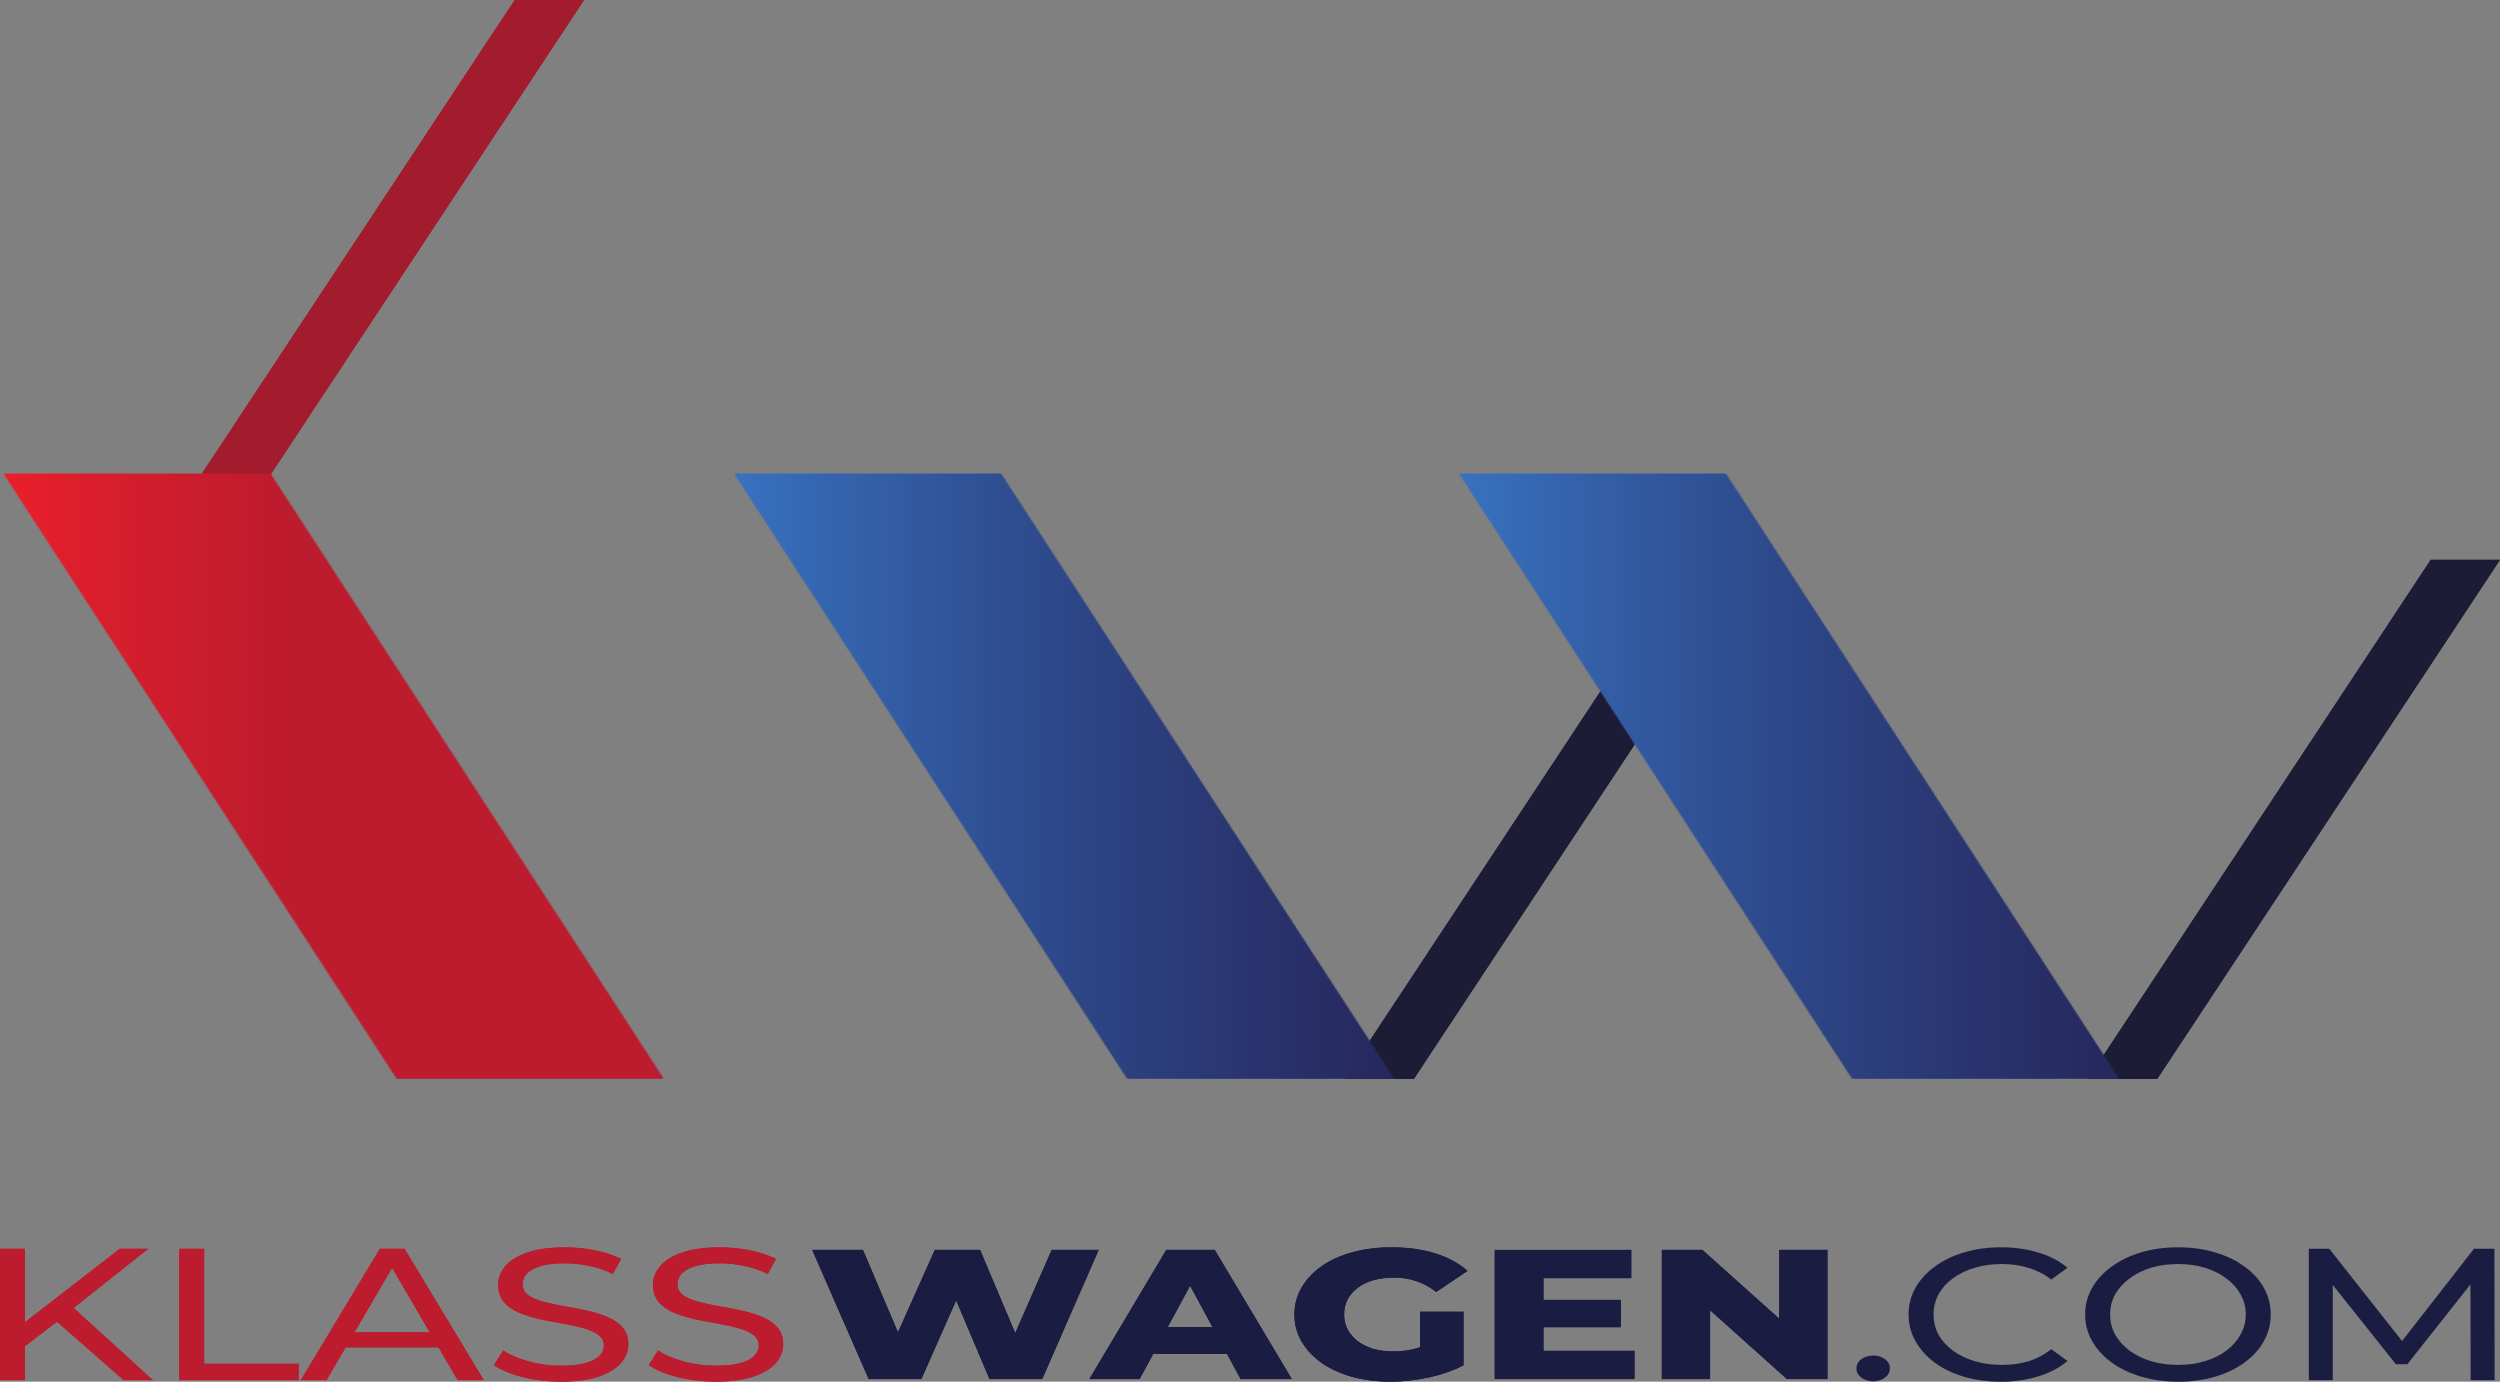 <svg xmlns="http://www.w3.org/2000/svg" viewBox="0 0 1661 917.96"><rect x="0" y="0" width="1661" height="917.96" fill="#808080" stroke="none"/><defs><style>.cls-1{mask:url(#mask-5);}.cls-2{fill:url(#linear-gradient-2);}.cls-3{mask:url(#mask-1);}.cls-4{fill:#a21c2e;}.cls-5{mask:url(#mask-10);}.cls-6{mask:url(#mask-6);}.cls-7{mask:url(#mask-7);}.cls-8{fill:#fff;}.cls-9{mask:url(#mask);}.cls-10{fill:url(#linear-gradient-4);}.cls-11{mask:url(#mask-8);}.cls-12{fill:#bd1c2e;}.cls-13{mask:url(#mask-2);}.cls-14{mask:url(#mask-9);}.cls-15{fill:url(#linear-gradient-3);}.cls-16{fill:url(#linear-gradient-5);}.cls-17{fill:url(#linear-gradient-6);}.cls-18{fill:rgba(255,255,255,.5);}.cls-19{mask:url(#mask-11);}.cls-20{mask:url(#mask-4);}.cls-21{fill:#1b1c41;}.cls-22{fill:url(#linear-gradient);}.cls-23{fill:#1c1c37;}.cls-24{mask:url(#mask-3);}</style><mask id="mask" x="475.97" y="314.42" width="458.98" height="407.98" maskUnits="userSpaceOnUse"><g id="mask0_785_991"><path class="cls-8" d="M475.97,314.42h458.98v407.98h-458.98v-407.98Z"/></g></mask><mask id="mask-1" x="487.86" y="314.48" width="438.26" height="402.34" maskUnits="userSpaceOnUse"><g id="mask1_785_991"><path class="cls-8" d="M487.86,314.48l261.36,402.34h176.9l-261.36-402.34h-176.9Z"/></g></mask><linearGradient id="linear-gradient" x1="487.86" y1="541.52" x2="926.12" y2="541.52" gradientTransform="translate(0 1057.17) scale(1 -1)" gradientUnits="userSpaceOnUse"><stop offset="0" stop-color="#3872c0"/><stop offset="0" stop-color="#3872c0"/><stop offset="0" stop-color="#3871bf"/><stop offset=".01" stop-color="#3871bf"/><stop offset=".02" stop-color="#3870be"/><stop offset=".02" stop-color="#3770be"/><stop offset=".02" stop-color="#3770bd"/><stop offset=".03" stop-color="#376fbd"/><stop offset=".03" stop-color="#376fbc"/><stop offset=".04" stop-color="#376fbc"/><stop offset=".04" stop-color="#376ebb"/><stop offset=".04" stop-color="#376ebb"/><stop offset=".05" stop-color="#376dba"/><stop offset=".05" stop-color="#376dba"/><stop offset=".05" stop-color="#376db9"/><stop offset=".06" stop-color="#376cb9"/><stop offset=".06" stop-color="#366cb8"/><stop offset=".07" stop-color="#366cb8"/><stop offset=".07" stop-color="#366bb7"/><stop offset=".07" stop-color="#366bb7"/><stop offset=".08" stop-color="#366bb6"/><stop offset=".08" stop-color="#366ab6"/><stop offset=".09" stop-color="#366ab5"/><stop offset=".09" stop-color="#3669b5"/><stop offset=".09" stop-color="#3669b5"/><stop offset=".1" stop-color="#3669b4"/><stop offset=".1" stop-color="#3568b4"/><stop offset=".11" stop-color="#3568b3"/><stop offset=".11" stop-color="#3568b3"/><stop offset=".11" stop-color="#3567b2"/><stop offset=".12" stop-color="#3567b2"/><stop offset=".12" stop-color="#3567b1"/><stop offset=".12" stop-color="#3566b1"/><stop offset=".13" stop-color="#3566b0"/><stop offset=".13" stop-color="#3565b0"/><stop offset=".14" stop-color="#3565af"/><stop offset=".14" stop-color="#3565af"/><stop offset=".14" stop-color="#3564af"/><stop offset=".15" stop-color="#3464ae"/><stop offset=".15" stop-color="#3464ae"/><stop offset=".16" stop-color="#3463ad"/><stop offset=".16" stop-color="#3463ad"/><stop offset=".16" stop-color="#3463ac"/><stop offset=".17" stop-color="#3462ac"/><stop offset=".17" stop-color="#3462ab"/><stop offset=".18" stop-color="#3462ab"/><stop offset=".18" stop-color="#3461aa"/><stop offset=".18" stop-color="#3461aa"/><stop offset=".19" stop-color="#3461aa"/><stop offset=".19" stop-color="#3360a9"/><stop offset=".2" stop-color="#3360a9"/><stop offset=".2" stop-color="#3360a8"/><stop offset=".2" stop-color="#335fa8"/><stop offset=".21" stop-color="#335fa7"/><stop offset=".21" stop-color="#335fa7"/><stop offset=".21" stop-color="#335ea6"/><stop offset=".22" stop-color="#335ea6"/><stop offset=".22" stop-color="#335ea6"/><stop offset=".23" stop-color="#335da5"/><stop offset=".23" stop-color="#335da5"/><stop offset=".23" stop-color="#335da4"/><stop offset=".24" stop-color="#325ca4"/><stop offset=".24" stop-color="#325ca3"/><stop offset=".25" stop-color="#325ca3"/><stop offset=".25" stop-color="#325ba3"/><stop offset=".25" stop-color="#325ba2"/><stop offset=".26" stop-color="#325ba2"/><stop offset=".26" stop-color="#325aa1"/><stop offset=".27" stop-color="#325aa1"/><stop offset=".27" stop-color="#325aa0"/><stop offset=".27" stop-color="#3259a0"/><stop offset=".28" stop-color="#3259a0"/><stop offset=".28" stop-color="#32599f"/><stop offset=".29" stop-color="#31589f"/><stop offset=".29" stop-color="#31589e"/><stop offset=".29" stop-color="#31589e"/><stop offset=".3" stop-color="#31579d"/><stop offset=".3" stop-color="#31579d"/><stop offset=".3" stop-color="#31579d"/><stop offset=".31" stop-color="#31569c"/><stop offset=".31" stop-color="#31569c"/><stop offset=".32" stop-color="#31569b"/><stop offset=".32" stop-color="#31559b"/><stop offset=".32" stop-color="#31559a"/><stop offset=".33" stop-color="#31559a"/><stop offset=".33" stop-color="#31549a"/><stop offset=".34" stop-color="#305499"/><stop offset=".34" stop-color="#305499"/><stop offset=".34" stop-color="#305398"/><stop offset=".35" stop-color="#305398"/><stop offset=".35" stop-color="#305398"/><stop offset=".36" stop-color="#305297"/><stop offset=".36" stop-color="#305297"/><stop offset=".36" stop-color="#305296"/><stop offset=".37" stop-color="#305296"/><stop offset=".37" stop-color="#305195"/><stop offset=".38" stop-color="#305195"/><stop offset=".38" stop-color="#305195"/><stop offset=".38" stop-color="#305094"/><stop offset=".39" stop-color="#2f5094"/><stop offset=".39" stop-color="#2f5093"/><stop offset=".39" stop-color="#2f4f93"/><stop offset=".4" stop-color="#2f4f93"/><stop offset=".4" stop-color="#2f4f92"/><stop offset=".41" stop-color="#2f4e92"/><stop offset=".41" stop-color="#2f4e91"/><stop offset=".41" stop-color="#2f4e91"/><stop offset=".42" stop-color="#2f4e91"/><stop offset=".42" stop-color="#2f4d90"/><stop offset=".43" stop-color="#2f4d90"/><stop offset=".43" stop-color="#2f4d8f"/><stop offset=".43" stop-color="#2f4c8f"/><stop offset=".44" stop-color="#2e4c8f"/><stop offset=".44" stop-color="#2e4c8e"/><stop offset=".45" stop-color="#2e4b8e"/><stop offset=".45" stop-color="#2e4b8d"/><stop offset=".45" stop-color="#2e4b8d"/><stop offset=".46" stop-color="#2e4b8d"/><stop offset=".46" stop-color="#2e4a8c"/><stop offset=".46" stop-color="#2e4a8c"/><stop offset=".47" stop-color="#2e4a8c"/><stop offset=".47" stop-color="#2e498b"/><stop offset=".48" stop-color="#2e498b"/><stop offset=".48" stop-color="#2e498a"/><stop offset=".48" stop-color="#2e488a"/><stop offset=".49" stop-color="#2e488a"/><stop offset=".49" stop-color="#2e4889"/><stop offset=".5" stop-color="#2d4889"/><stop offset=".5" stop-color="#2d4788"/><stop offset=".5" stop-color="#2d4788"/><stop offset=".51" stop-color="#2d4788"/><stop offset=".51" stop-color="#2d4687"/><stop offset=".52" stop-color="#2d4687"/><stop offset=".52" stop-color="#2d4687"/><stop offset=".52" stop-color="#2d4686"/><stop offset=".53" stop-color="#2d4586"/><stop offset=".53" stop-color="#2d4585"/><stop offset=".54" stop-color="#2d4585"/><stop offset=".54" stop-color="#2d4485"/><stop offset=".54" stop-color="#2d4484"/><stop offset=".55" stop-color="#2d4484"/><stop offset=".55" stop-color="#2c4484"/><stop offset=".55" stop-color="#2c4383"/><stop offset=".56" stop-color="#2c4383"/><stop offset=".56" stop-color="#2c4382"/><stop offset=".57" stop-color="#2c4382"/><stop offset=".57" stop-color="#2c4282"/><stop offset=".57" stop-color="#2c4281"/><stop offset=".58" stop-color="#2c4281"/><stop offset=".58" stop-color="#2c4181"/><stop offset=".59" stop-color="#2c4180"/><stop offset=".59" stop-color="#2c4180"/><stop offset=".59" stop-color="#2c417f"/><stop offset=".6" stop-color="#2c407f"/><stop offset=".6" stop-color="#2c407f"/><stop offset=".61" stop-color="#2c407e"/><stop offset=".61" stop-color="#2b3f7e"/><stop offset=".61" stop-color="#2b3f7e"/><stop offset=".62" stop-color="#2b3f7d"/><stop offset=".62" stop-color="#2b3f7d"/><stop offset=".62" stop-color="#2b3e7d"/><stop offset=".63" stop-color="#2b3e7c"/><stop offset=".63" stop-color="#2b3e7c"/><stop offset=".64" stop-color="#2b3e7b"/><stop offset=".64" stop-color="#2b3d7b"/><stop offset=".64" stop-color="#2b3d7b"/><stop offset=".65" stop-color="#2b3d7a"/><stop offset=".65" stop-color="#2b3d7a"/><stop offset=".66" stop-color="#2b3c7a"/><stop offset=".66" stop-color="#2b3c79"/><stop offset=".66" stop-color="#2b3c79"/><stop offset=".67" stop-color="#2b3c79"/><stop offset=".67" stop-color="#2a3b78"/><stop offset=".68" stop-color="#2a3b78"/><stop offset=".68" stop-color="#2a3b78"/><stop offset=".68" stop-color="#2a3a77"/><stop offset=".69" stop-color="#2a3a77"/><stop offset=".69" stop-color="#2a3a77"/><stop offset=".7" stop-color="#2a3a76"/><stop offset=".7" stop-color="#2a3976"/><stop offset=".7" stop-color="#2a3976"/><stop offset=".71" stop-color="#2a3975"/><stop offset=".71" stop-color="#2a3975"/><stop offset=".71" stop-color="#2a3874"/><stop offset=".72" stop-color="#2a3874"/><stop offset=".72" stop-color="#2a3874"/><stop offset=".73" stop-color="#2a3873"/><stop offset=".73" stop-color="#2a3773"/><stop offset=".73" stop-color="#2a3773"/><stop offset=".74" stop-color="#293772"/><stop offset=".74" stop-color="#293772"/><stop offset=".75" stop-color="#293672"/><stop offset=".75" stop-color="#293671"/><stop offset=".75" stop-color="#293671"/><stop offset=".76" stop-color="#293671"/><stop offset=".76" stop-color="#293570"/><stop offset=".77" stop-color="#293570"/><stop offset=".77" stop-color="#293570"/><stop offset=".77" stop-color="#29356f"/><stop offset=".78" stop-color="#29346f"/><stop offset=".78" stop-color="#29346f"/><stop offset=".79" stop-color="#29346e"/><stop offset=".79" stop-color="#29346e"/><stop offset=".79" stop-color="#29336e"/><stop offset=".8" stop-color="#29336d"/><stop offset=".8" stop-color="#29336d"/><stop offset=".8" stop-color="#28336d"/><stop offset=".81" stop-color="#28336c"/><stop offset=".81" stop-color="#28326c"/><stop offset=".82" stop-color="#28326c"/><stop offset=".82" stop-color="#28326b"/><stop offset=".82" stop-color="#28326b"/><stop offset=".83" stop-color="#28316b"/><stop offset=".83" stop-color="#28316a"/><stop offset=".84" stop-color="#28316a"/><stop offset=".84" stop-color="#28316a"/><stop offset=".84" stop-color="#28306a"/><stop offset=".85" stop-color="#283069"/><stop offset=".85" stop-color="#283069"/><stop offset=".86" stop-color="#283069"/><stop offset=".86" stop-color="#282f68"/><stop offset=".86" stop-color="#282f68"/><stop offset=".87" stop-color="#282f68"/><stop offset=".87" stop-color="#282f67"/><stop offset=".88" stop-color="#272f67"/><stop offset=".88" stop-color="#272e67"/><stop offset=".88" stop-color="#272e66"/><stop offset=".89" stop-color="#272e66"/><stop offset=".89" stop-color="#272e66"/><stop offset=".89" stop-color="#272d65"/><stop offset=".9" stop-color="#272d65"/><stop offset=".9" stop-color="#272d65"/><stop offset=".91" stop-color="#272d64"/><stop offset=".91" stop-color="#272c64"/><stop offset=".91" stop-color="#272c64"/><stop offset=".92" stop-color="#272c64"/><stop offset=".92" stop-color="#272c63"/><stop offset=".93" stop-color="#272c63"/><stop offset=".93" stop-color="#272b63"/><stop offset=".93" stop-color="#272b62"/><stop offset=".94" stop-color="#272b62"/><stop offset=".94" stop-color="#272b62"/><stop offset=".95" stop-color="#272b61"/><stop offset=".95" stop-color="#262a61"/><stop offset=".95" stop-color="#262a61"/><stop offset=".96" stop-color="#262a60"/><stop offset=".96" stop-color="#262a60"/><stop offset=".96" stop-color="#262960"/><stop offset=".97" stop-color="#262960"/><stop offset=".97" stop-color="#26295f"/><stop offset=".98" stop-color="#26295f"/><stop offset=".98" stop-color="#26295f"/><stop offset=".98" stop-color="#26285e"/><stop offset=".99" stop-color="#26285e"/><stop offset=".99" stop-color="#26285e"/><stop offset="1" stop-color="#26285d"/><stop offset="1" stop-color="#26275d"/></linearGradient><mask id="mask-2" x="475.97" y="314.42" width="458.98" height="407.98" maskUnits="userSpaceOnUse"><g id="mask2_785_991"><path class="cls-8" d="M475.97,314.42h458.98v407.98h-458.98v-407.98Z"/></g></mask><mask id="mask-3" x="487.86" y="314.48" width="438.26" height="402.34" maskUnits="userSpaceOnUse"><g id="mask3_785_991"><path class="cls-8" d="M487.86,314.48l261.36,402.34h176.9l-261.36-402.34h-176.9Z"/></g></mask><linearGradient id="linear-gradient-2" x1="487.86" y1="541.52" x2="926.12" y2="541.52" gradientTransform="translate(0 1057.17) scale(1 -1)" gradientUnits="userSpaceOnUse"><stop offset="0" stop-color="#3872c0"/><stop offset="0" stop-color="#3872c0"/><stop offset="0" stop-color="#3871bf"/><stop offset=".01" stop-color="#3871bf"/><stop offset=".02" stop-color="#3870be"/><stop offset=".02" stop-color="#3770be"/><stop offset=".02" stop-color="#3770bd"/><stop offset=".03" stop-color="#376fbd"/><stop offset=".03" stop-color="#376fbc"/><stop offset=".04" stop-color="#376fbc"/><stop offset=".04" stop-color="#376ebb"/><stop offset=".04" stop-color="#376ebb"/><stop offset=".05" stop-color="#376dba"/><stop offset=".05" stop-color="#376dba"/><stop offset=".05" stop-color="#376db9"/><stop offset=".06" stop-color="#376cb9"/><stop offset=".06" stop-color="#366cb8"/><stop offset=".07" stop-color="#366cb8"/><stop offset=".07" stop-color="#366bb7"/><stop offset=".07" stop-color="#366bb7"/><stop offset=".08" stop-color="#366bb6"/><stop offset=".08" stop-color="#366ab6"/><stop offset=".09" stop-color="#366ab5"/><stop offset=".09" stop-color="#3669b5"/><stop offset=".09" stop-color="#3669b5"/><stop offset=".1" stop-color="#3669b4"/><stop offset=".1" stop-color="#3568b4"/><stop offset=".11" stop-color="#3568b3"/><stop offset=".11" stop-color="#3568b3"/><stop offset=".11" stop-color="#3567b2"/><stop offset=".12" stop-color="#3567b2"/><stop offset=".12" stop-color="#3567b1"/><stop offset=".12" stop-color="#3566b1"/><stop offset=".13" stop-color="#3566b0"/><stop offset=".13" stop-color="#3565b0"/><stop offset=".14" stop-color="#3565af"/><stop offset=".14" stop-color="#3565af"/><stop offset=".14" stop-color="#3564af"/><stop offset=".15" stop-color="#3464ae"/><stop offset=".15" stop-color="#3464ae"/><stop offset=".16" stop-color="#3463ad"/><stop offset=".16" stop-color="#3463ad"/><stop offset=".16" stop-color="#3463ac"/><stop offset=".17" stop-color="#3462ac"/><stop offset=".17" stop-color="#3462ab"/><stop offset=".18" stop-color="#3462ab"/><stop offset=".18" stop-color="#3461aa"/><stop offset=".18" stop-color="#3461aa"/><stop offset=".19" stop-color="#3461aa"/><stop offset=".19" stop-color="#3360a9"/><stop offset=".2" stop-color="#3360a9"/><stop offset=".2" stop-color="#3360a8"/><stop offset=".2" stop-color="#335fa8"/><stop offset=".21" stop-color="#335fa7"/><stop offset=".21" stop-color="#335fa7"/><stop offset=".21" stop-color="#335ea6"/><stop offset=".22" stop-color="#335ea6"/><stop offset=".22" stop-color="#335ea6"/><stop offset=".23" stop-color="#335da5"/><stop offset=".23" stop-color="#335da5"/><stop offset=".23" stop-color="#335da4"/><stop offset=".24" stop-color="#325ca4"/><stop offset=".24" stop-color="#325ca3"/><stop offset=".25" stop-color="#325ca3"/><stop offset=".25" stop-color="#325ba3"/><stop offset=".25" stop-color="#325ba2"/><stop offset=".26" stop-color="#325ba2"/><stop offset=".26" stop-color="#325aa1"/><stop offset=".27" stop-color="#325aa1"/><stop offset=".27" stop-color="#325aa0"/><stop offset=".27" stop-color="#3259a0"/><stop offset=".28" stop-color="#3259a0"/><stop offset=".28" stop-color="#32599f"/><stop offset=".29" stop-color="#31589f"/><stop offset=".29" stop-color="#31589e"/><stop offset=".29" stop-color="#31589e"/><stop offset=".3" stop-color="#31579d"/><stop offset=".3" stop-color="#31579d"/><stop offset=".3" stop-color="#31579d"/><stop offset=".31" stop-color="#31569c"/><stop offset=".31" stop-color="#31569c"/><stop offset=".32" stop-color="#31569b"/><stop offset=".32" stop-color="#31559b"/><stop offset=".32" stop-color="#31559a"/><stop offset=".33" stop-color="#31559a"/><stop offset=".33" stop-color="#31549a"/><stop offset=".34" stop-color="#305499"/><stop offset=".34" stop-color="#305499"/><stop offset=".34" stop-color="#305398"/><stop offset=".35" stop-color="#305398"/><stop offset=".35" stop-color="#305398"/><stop offset=".36" stop-color="#305297"/><stop offset=".36" stop-color="#305297"/><stop offset=".36" stop-color="#305296"/><stop offset=".37" stop-color="#305296"/><stop offset=".37" stop-color="#305195"/><stop offset=".38" stop-color="#305195"/><stop offset=".38" stop-color="#305195"/><stop offset=".38" stop-color="#305094"/><stop offset=".39" stop-color="#2f5094"/><stop offset=".39" stop-color="#2f5093"/><stop offset=".39" stop-color="#2f4f93"/><stop offset=".4" stop-color="#2f4f93"/><stop offset=".4" stop-color="#2f4f92"/><stop offset=".41" stop-color="#2f4e92"/><stop offset=".41" stop-color="#2f4e91"/><stop offset=".41" stop-color="#2f4e91"/><stop offset=".42" stop-color="#2f4e91"/><stop offset=".42" stop-color="#2f4d90"/><stop offset=".43" stop-color="#2f4d90"/><stop offset=".43" stop-color="#2f4d8f"/><stop offset=".43" stop-color="#2f4c8f"/><stop offset=".44" stop-color="#2e4c8f"/><stop offset=".44" stop-color="#2e4c8e"/><stop offset=".45" stop-color="#2e4b8e"/><stop offset=".45" stop-color="#2e4b8d"/><stop offset=".45" stop-color="#2e4b8d"/><stop offset=".46" stop-color="#2e4b8d"/><stop offset=".46" stop-color="#2e4a8c"/><stop offset=".46" stop-color="#2e4a8c"/><stop offset=".47" stop-color="#2e4a8c"/><stop offset=".47" stop-color="#2e498b"/><stop offset=".48" stop-color="#2e498b"/><stop offset=".48" stop-color="#2e498a"/><stop offset=".48" stop-color="#2e488a"/><stop offset=".49" stop-color="#2e488a"/><stop offset=".49" stop-color="#2e4889"/><stop offset=".5" stop-color="#2d4889"/><stop offset=".5" stop-color="#2d4788"/><stop offset=".5" stop-color="#2d4788"/><stop offset=".51" stop-color="#2d4788"/><stop offset=".51" stop-color="#2d4687"/><stop offset=".52" stop-color="#2d4687"/><stop offset=".52" stop-color="#2d4687"/><stop offset=".52" stop-color="#2d4686"/><stop offset=".53" stop-color="#2d4586"/><stop offset=".53" stop-color="#2d4585"/><stop offset=".54" stop-color="#2d4585"/><stop offset=".54" stop-color="#2d4485"/><stop offset=".54" stop-color="#2d4484"/><stop offset=".55" stop-color="#2d4484"/><stop offset=".55" stop-color="#2c4484"/><stop offset=".55" stop-color="#2c4383"/><stop offset=".56" stop-color="#2c4383"/><stop offset=".56" stop-color="#2c4382"/><stop offset=".57" stop-color="#2c4382"/><stop offset=".57" stop-color="#2c4282"/><stop offset=".57" stop-color="#2c4281"/><stop offset=".58" stop-color="#2c4281"/><stop offset=".58" stop-color="#2c4181"/><stop offset=".59" stop-color="#2c4180"/><stop offset=".59" stop-color="#2c4180"/><stop offset=".59" stop-color="#2c417f"/><stop offset=".6" stop-color="#2c407f"/><stop offset=".6" stop-color="#2c407f"/><stop offset=".61" stop-color="#2c407e"/><stop offset=".61" stop-color="#2b3f7e"/><stop offset=".61" stop-color="#2b3f7e"/><stop offset=".62" stop-color="#2b3f7d"/><stop offset=".62" stop-color="#2b3f7d"/><stop offset=".62" stop-color="#2b3e7d"/><stop offset=".63" stop-color="#2b3e7c"/><stop offset=".63" stop-color="#2b3e7c"/><stop offset=".64" stop-color="#2b3e7b"/><stop offset=".64" stop-color="#2b3d7b"/><stop offset=".64" stop-color="#2b3d7b"/><stop offset=".65" stop-color="#2b3d7a"/><stop offset=".65" stop-color="#2b3d7a"/><stop offset=".66" stop-color="#2b3c7a"/><stop offset=".66" stop-color="#2b3c79"/><stop offset=".66" stop-color="#2b3c79"/><stop offset=".67" stop-color="#2b3c79"/><stop offset=".67" stop-color="#2a3b78"/><stop offset=".68" stop-color="#2a3b78"/><stop offset=".68" stop-color="#2a3b78"/><stop offset=".68" stop-color="#2a3a77"/><stop offset=".69" stop-color="#2a3a77"/><stop offset=".69" stop-color="#2a3a77"/><stop offset=".7" stop-color="#2a3a76"/><stop offset=".7" stop-color="#2a3976"/><stop offset=".7" stop-color="#2a3976"/><stop offset=".71" stop-color="#2a3975"/><stop offset=".71" stop-color="#2a3975"/><stop offset=".71" stop-color="#2a3874"/><stop offset=".72" stop-color="#2a3874"/><stop offset=".72" stop-color="#2a3874"/><stop offset=".73" stop-color="#2a3873"/><stop offset=".73" stop-color="#2a3773"/><stop offset=".73" stop-color="#2a3773"/><stop offset=".74" stop-color="#293772"/><stop offset=".74" stop-color="#293772"/><stop offset=".75" stop-color="#293672"/><stop offset=".75" stop-color="#293671"/><stop offset=".75" stop-color="#293671"/><stop offset=".76" stop-color="#293671"/><stop offset=".76" stop-color="#293570"/><stop offset=".77" stop-color="#293570"/><stop offset=".77" stop-color="#293570"/><stop offset=".77" stop-color="#29356f"/><stop offset=".78" stop-color="#29346f"/><stop offset=".78" stop-color="#29346f"/><stop offset=".79" stop-color="#29346e"/><stop offset=".79" stop-color="#29346e"/><stop offset=".79" stop-color="#29336e"/><stop offset=".8" stop-color="#29336d"/><stop offset=".8" stop-color="#29336d"/><stop offset=".8" stop-color="#28336d"/><stop offset=".81" stop-color="#28336c"/><stop offset=".81" stop-color="#28326c"/><stop offset=".82" stop-color="#28326c"/><stop offset=".82" stop-color="#28326b"/><stop offset=".82" stop-color="#28326b"/><stop offset=".83" stop-color="#28316b"/><stop offset=".83" stop-color="#28316a"/><stop offset=".84" stop-color="#28316a"/><stop offset=".84" stop-color="#28316a"/><stop offset=".84" stop-color="#28306a"/><stop offset=".85" stop-color="#283069"/><stop offset=".85" stop-color="#283069"/><stop offset=".86" stop-color="#283069"/><stop offset=".86" stop-color="#282f68"/><stop offset=".86" stop-color="#282f68"/><stop offset=".87" stop-color="#282f68"/><stop offset=".87" stop-color="#282f67"/><stop offset=".88" stop-color="#272f67"/><stop offset=".88" stop-color="#272e67"/><stop offset=".88" stop-color="#272e66"/><stop offset=".89" stop-color="#272e66"/><stop offset=".89" stop-color="#272e66"/><stop offset=".89" stop-color="#272d65"/><stop offset=".9" stop-color="#272d65"/><stop offset=".9" stop-color="#272d65"/><stop offset=".91" stop-color="#272d64"/><stop offset=".91" stop-color="#272c64"/><stop offset=".91" stop-color="#272c64"/><stop offset=".92" stop-color="#272c64"/><stop offset=".92" stop-color="#272c63"/><stop offset=".93" stop-color="#272c63"/><stop offset=".93" stop-color="#272b63"/><stop offset=".93" stop-color="#272b62"/><stop offset=".94" stop-color="#272b62"/><stop offset=".94" stop-color="#272b62"/><stop offset=".95" stop-color="#272b61"/><stop offset=".95" stop-color="#262a61"/><stop offset=".95" stop-color="#262a61"/><stop offset=".96" stop-color="#262a60"/><stop offset=".96" stop-color="#262a60"/><stop offset=".96" stop-color="#262960"/><stop offset=".97" stop-color="#262960"/><stop offset=".97" stop-color="#26295f"/><stop offset=".98" stop-color="#26295f"/><stop offset=".98" stop-color="#26295f"/><stop offset=".98" stop-color="#26285e"/><stop offset=".99" stop-color="#26285e"/><stop offset=".99" stop-color="#26285e"/><stop offset="1" stop-color="#26285d"/><stop offset="1" stop-color="#26275d"/></linearGradient><mask id="mask-4" x="968.95" y="314.42" width="441.98" height="407.98" maskUnits="userSpaceOnUse"><g id="mask4_785_991"><path class="cls-8" d="M968.95,314.42h441.98v407.98h-441.98v-407.98Z"/></g></mask><mask id="mask-5" x="969.49" y="314.48" width="438.26" height="402.34" maskUnits="userSpaceOnUse"><g id="mask5_785_991"><path class="cls-8" d="M969.49,314.48l261.36,402.34h176.9l-261.43-402.34h-176.83Z"/></g></mask><linearGradient id="linear-gradient-3" x1="969.49" y1="541.52" x2="1407.75" y2="541.52" gradientTransform="translate(0 1057.17) scale(1 -1)" gradientUnits="userSpaceOnUse"><stop offset="0" stop-color="#3872c0"/><stop offset="0" stop-color="#3872c0"/><stop offset="0" stop-color="#3871bf"/><stop offset=".01" stop-color="#3871bf"/><stop offset=".02" stop-color="#3870be"/><stop offset=".02" stop-color="#3770be"/><stop offset=".02" stop-color="#3770bd"/><stop offset=".03" stop-color="#376fbd"/><stop offset=".03" stop-color="#376fbc"/><stop offset=".04" stop-color="#376fbc"/><stop offset=".04" stop-color="#376ebb"/><stop offset=".04" stop-color="#376ebb"/><stop offset=".05" stop-color="#376dba"/><stop offset=".05" stop-color="#376dba"/><stop offset=".05" stop-color="#376db9"/><stop offset=".06" stop-color="#376cb9"/><stop offset=".06" stop-color="#366cb8"/><stop offset=".07" stop-color="#366cb8"/><stop offset=".07" stop-color="#366bb7"/><stop offset=".07" stop-color="#366bb7"/><stop offset=".08" stop-color="#366bb6"/><stop offset=".08" stop-color="#366ab6"/><stop offset=".09" stop-color="#366ab5"/><stop offset=".09" stop-color="#3669b5"/><stop offset=".09" stop-color="#3669b5"/><stop offset=".1" stop-color="#3669b4"/><stop offset=".1" stop-color="#3568b4"/><stop offset=".11" stop-color="#3568b3"/><stop offset=".11" stop-color="#3568b3"/><stop offset=".11" stop-color="#3567b2"/><stop offset=".12" stop-color="#3567b2"/><stop offset=".12" stop-color="#3567b1"/><stop offset=".12" stop-color="#3566b1"/><stop offset=".13" stop-color="#3566b0"/><stop offset=".13" stop-color="#3565b0"/><stop offset=".14" stop-color="#3565af"/><stop offset=".14" stop-color="#3565af"/><stop offset=".14" stop-color="#3564af"/><stop offset=".15" stop-color="#3464ae"/><stop offset=".15" stop-color="#3464ae"/><stop offset=".16" stop-color="#3463ad"/><stop offset=".16" stop-color="#3463ad"/><stop offset=".16" stop-color="#3463ac"/><stop offset=".17" stop-color="#3462ac"/><stop offset=".17" stop-color="#3462ab"/><stop offset=".18" stop-color="#3462ab"/><stop offset=".18" stop-color="#3461aa"/><stop offset=".18" stop-color="#3461aa"/><stop offset=".19" stop-color="#3461aa"/><stop offset=".19" stop-color="#3360a9"/><stop offset=".2" stop-color="#3360a9"/><stop offset=".2" stop-color="#3360a8"/><stop offset=".2" stop-color="#335fa8"/><stop offset=".21" stop-color="#335fa7"/><stop offset=".21" stop-color="#335fa7"/><stop offset=".21" stop-color="#335ea6"/><stop offset=".22" stop-color="#335ea6"/><stop offset=".22" stop-color="#335ea6"/><stop offset=".23" stop-color="#335da5"/><stop offset=".23" stop-color="#335da5"/><stop offset=".23" stop-color="#335da4"/><stop offset=".24" stop-color="#325ca4"/><stop offset=".24" stop-color="#325ca3"/><stop offset=".25" stop-color="#325ca3"/><stop offset=".25" stop-color="#325ba3"/><stop offset=".25" stop-color="#325ba2"/><stop offset=".26" stop-color="#325ba2"/><stop offset=".26" stop-color="#325aa1"/><stop offset=".27" stop-color="#325aa1"/><stop offset=".27" stop-color="#325aa0"/><stop offset=".27" stop-color="#3259a0"/><stop offset=".28" stop-color="#3259a0"/><stop offset=".28" stop-color="#32599f"/><stop offset=".29" stop-color="#31589f"/><stop offset=".29" stop-color="#31589e"/><stop offset=".29" stop-color="#31589e"/><stop offset=".3" stop-color="#31579d"/><stop offset=".3" stop-color="#31579d"/><stop offset=".3" stop-color="#31579d"/><stop offset=".31" stop-color="#31569c"/><stop offset=".31" stop-color="#31569c"/><stop offset=".32" stop-color="#31569b"/><stop offset=".32" stop-color="#31559b"/><stop offset=".32" stop-color="#31559a"/><stop offset=".33" stop-color="#31559a"/><stop offset=".33" stop-color="#31549a"/><stop offset=".34" stop-color="#305499"/><stop offset=".34" stop-color="#305499"/><stop offset=".34" stop-color="#305398"/><stop offset=".35" stop-color="#305398"/><stop offset=".35" stop-color="#305398"/><stop offset=".36" stop-color="#305297"/><stop offset=".36" stop-color="#305297"/><stop offset=".36" stop-color="#305296"/><stop offset=".37" stop-color="#305296"/><stop offset=".37" stop-color="#305195"/><stop offset=".38" stop-color="#305195"/><stop offset=".38" stop-color="#305195"/><stop offset=".38" stop-color="#305094"/><stop offset=".39" stop-color="#2f5094"/><stop offset=".39" stop-color="#2f5093"/><stop offset=".39" stop-color="#2f4f93"/><stop offset=".4" stop-color="#2f4f93"/><stop offset=".4" stop-color="#2f4f92"/><stop offset=".41" stop-color="#2f4e92"/><stop offset=".41" stop-color="#2f4e91"/><stop offset=".41" stop-color="#2f4e91"/><stop offset=".42" stop-color="#2f4e91"/><stop offset=".42" stop-color="#2f4d90"/><stop offset=".43" stop-color="#2f4d90"/><stop offset=".43" stop-color="#2f4d8f"/><stop offset=".43" stop-color="#2f4c8f"/><stop offset=".44" stop-color="#2e4c8f"/><stop offset=".44" stop-color="#2e4c8e"/><stop offset=".45" stop-color="#2e4b8e"/><stop offset=".45" stop-color="#2e4b8d"/><stop offset=".45" stop-color="#2e4b8d"/><stop offset=".46" stop-color="#2e4b8d"/><stop offset=".46" stop-color="#2e4a8c"/><stop offset=".46" stop-color="#2e4a8c"/><stop offset=".47" stop-color="#2e4a8c"/><stop offset=".47" stop-color="#2e498b"/><stop offset=".48" stop-color="#2e498b"/><stop offset=".48" stop-color="#2e498a"/><stop offset=".48" stop-color="#2e488a"/><stop offset=".49" stop-color="#2e488a"/><stop offset=".49" stop-color="#2e4889"/><stop offset=".5" stop-color="#2d4889"/><stop offset=".5" stop-color="#2d4788"/><stop offset=".5" stop-color="#2d4788"/><stop offset=".51" stop-color="#2d4788"/><stop offset=".51" stop-color="#2d4687"/><stop offset=".52" stop-color="#2d4687"/><stop offset=".52" stop-color="#2d4687"/><stop offset=".52" stop-color="#2d4686"/><stop offset=".53" stop-color="#2d4586"/><stop offset=".53" stop-color="#2d4585"/><stop offset=".54" stop-color="#2d4585"/><stop offset=".54" stop-color="#2d4485"/><stop offset=".54" stop-color="#2d4484"/><stop offset=".55" stop-color="#2d4484"/><stop offset=".55" stop-color="#2c4484"/><stop offset=".55" stop-color="#2c4383"/><stop offset=".56" stop-color="#2c4383"/><stop offset=".56" stop-color="#2c4382"/><stop offset=".57" stop-color="#2c4382"/><stop offset=".57" stop-color="#2c4282"/><stop offset=".57" stop-color="#2c4281"/><stop offset=".58" stop-color="#2c4281"/><stop offset=".58" stop-color="#2c4181"/><stop offset=".59" stop-color="#2c4180"/><stop offset=".59" stop-color="#2c4180"/><stop offset=".59" stop-color="#2c417f"/><stop offset=".6" stop-color="#2c407f"/><stop offset=".6" stop-color="#2c407f"/><stop offset=".61" stop-color="#2c407e"/><stop offset=".61" stop-color="#2b407e"/><stop offset=".61" stop-color="#2b3f7e"/><stop offset=".62" stop-color="#2b3f7d"/><stop offset=".62" stop-color="#2b3f7d"/><stop offset=".62" stop-color="#2b3e7d"/><stop offset=".63" stop-color="#2b3e7c"/><stop offset=".63" stop-color="#2b3e7c"/><stop offset=".64" stop-color="#2b3e7b"/><stop offset=".64" stop-color="#2b3d7b"/><stop offset=".64" stop-color="#2b3d7b"/><stop offset=".65" stop-color="#2b3d7a"/><stop offset=".65" stop-color="#2b3d7a"/><stop offset=".66" stop-color="#2b3c7a"/><stop offset=".66" stop-color="#2b3c79"/><stop offset=".66" stop-color="#2b3c79"/><stop offset=".67" stop-color="#2b3c79"/><stop offset=".67" stop-color="#2a3b78"/><stop offset=".68" stop-color="#2a3b78"/><stop offset=".68" stop-color="#2a3b78"/><stop offset=".68" stop-color="#2a3a77"/><stop offset=".69" stop-color="#2a3a77"/><stop offset=".69" stop-color="#2a3a77"/><stop offset=".7" stop-color="#2a3a76"/><stop offset=".7" stop-color="#2a3976"/><stop offset=".7" stop-color="#2a3976"/><stop offset=".71" stop-color="#2a3975"/><stop offset=".71" stop-color="#2a3975"/><stop offset=".71" stop-color="#2a3874"/><stop offset=".72" stop-color="#2a3874"/><stop offset=".72" stop-color="#2a3874"/><stop offset=".73" stop-color="#2a3873"/><stop offset=".73" stop-color="#2a3773"/><stop offset=".73" stop-color="#2a3773"/><stop offset=".74" stop-color="#293772"/><stop offset=".74" stop-color="#293772"/><stop offset=".75" stop-color="#293672"/><stop offset=".75" stop-color="#293671"/><stop offset=".75" stop-color="#293671"/><stop offset=".76" stop-color="#293671"/><stop offset=".76" stop-color="#293570"/><stop offset=".77" stop-color="#293570"/><stop offset=".77" stop-color="#293570"/><stop offset=".77" stop-color="#29356f"/><stop offset=".78" stop-color="#29346f"/><stop offset=".78" stop-color="#29346f"/><stop offset=".79" stop-color="#29346e"/><stop offset=".79" stop-color="#29346e"/><stop offset=".79" stop-color="#29336e"/><stop offset=".8" stop-color="#29336d"/><stop offset=".8" stop-color="#29336d"/><stop offset=".8" stop-color="#28336d"/><stop offset=".81" stop-color="#28336c"/><stop offset=".81" stop-color="#28326c"/><stop offset=".82" stop-color="#28326c"/><stop offset=".82" stop-color="#28326b"/><stop offset=".82" stop-color="#28326b"/><stop offset=".83" stop-color="#28316b"/><stop offset=".83" stop-color="#28316a"/><stop offset=".84" stop-color="#28316a"/><stop offset=".84" stop-color="#28316a"/><stop offset=".84" stop-color="#28306a"/><stop offset=".85" stop-color="#283069"/><stop offset=".85" stop-color="#283069"/><stop offset=".86" stop-color="#283069"/><stop offset=".86" stop-color="#282f68"/><stop offset=".86" stop-color="#282f68"/><stop offset=".87" stop-color="#282f68"/><stop offset=".87" stop-color="#282f67"/><stop offset=".88" stop-color="#272f67"/><stop offset=".88" stop-color="#272e67"/><stop offset=".88" stop-color="#272e66"/><stop offset=".89" stop-color="#272e66"/><stop offset=".89" stop-color="#272e66"/><stop offset=".89" stop-color="#272d65"/><stop offset=".9" stop-color="#272d65"/><stop offset=".9" stop-color="#272d65"/><stop offset=".91" stop-color="#272d64"/><stop offset=".91" stop-color="#272c64"/><stop offset=".91" stop-color="#272c64"/><stop offset=".92" stop-color="#272c64"/><stop offset=".92" stop-color="#272c63"/><stop offset=".93" stop-color="#272c63"/><stop offset=".93" stop-color="#272b63"/><stop offset=".93" stop-color="#272b62"/><stop offset=".94" stop-color="#272b62"/><stop offset=".94" stop-color="#272b62"/><stop offset=".95" stop-color="#272b61"/><stop offset=".95" stop-color="#262a61"/><stop offset=".95" stop-color="#262a61"/><stop offset=".96" stop-color="#262a60"/><stop offset=".96" stop-color="#262a60"/><stop offset=".96" stop-color="#262960"/><stop offset=".97" stop-color="#262960"/><stop offset=".97" stop-color="#26295f"/><stop offset=".98" stop-color="#26295f"/><stop offset=".98" stop-color="#26295f"/><stop offset=".98" stop-color="#26285e"/><stop offset=".99" stop-color="#26285e"/><stop offset=".99" stop-color="#26285e"/><stop offset="1" stop-color="#26285d"/><stop offset="1" stop-color="#26275d"/></linearGradient><mask id="mask-6" x="968.95" y="314.42" width="441.98" height="407.98" maskUnits="userSpaceOnUse"><g id="mask6_785_991"><path class="cls-8" d="M968.95,314.42h441.98v407.98h-441.98v-407.98Z"/></g></mask><mask id="mask-7" x="969.49" y="314.48" width="438.26" height="402.34" maskUnits="userSpaceOnUse"><g id="mask7_785_991"><path class="cls-8" d="M969.49,314.48l261.36,402.34h176.9l-261.43-402.34h-176.83Z"/></g></mask><linearGradient id="linear-gradient-4" x1="969.49" y1="541.52" x2="1407.75" y2="541.52" gradientTransform="translate(0 1057.17) scale(1 -1)" gradientUnits="userSpaceOnUse"><stop offset="0" stop-color="#3872c0"/><stop offset="0" stop-color="#3872c0"/><stop offset="0" stop-color="#3871bf"/><stop offset=".01" stop-color="#3871bf"/><stop offset=".02" stop-color="#3870be"/><stop offset=".02" stop-color="#3770be"/><stop offset=".02" stop-color="#3770bd"/><stop offset=".03" stop-color="#376fbd"/><stop offset=".03" stop-color="#376fbc"/><stop offset=".04" stop-color="#376fbc"/><stop offset=".04" stop-color="#376ebb"/><stop offset=".04" stop-color="#376ebb"/><stop offset=".05" stop-color="#376dba"/><stop offset=".05" stop-color="#376dba"/><stop offset=".05" stop-color="#376db9"/><stop offset=".06" stop-color="#376cb9"/><stop offset=".06" stop-color="#366cb8"/><stop offset=".07" stop-color="#366cb8"/><stop offset=".07" stop-color="#366bb7"/><stop offset=".07" stop-color="#366bb7"/><stop offset=".08" stop-color="#366bb6"/><stop offset=".08" stop-color="#366ab6"/><stop offset=".09" stop-color="#366ab5"/><stop offset=".09" stop-color="#3669b5"/><stop offset=".09" stop-color="#3669b5"/><stop offset=".1" stop-color="#3669b4"/><stop offset=".1" stop-color="#3568b4"/><stop offset=".11" stop-color="#3568b3"/><stop offset=".11" stop-color="#3568b3"/><stop offset=".11" stop-color="#3567b2"/><stop offset=".12" stop-color="#3567b2"/><stop offset=".12" stop-color="#3567b1"/><stop offset=".12" stop-color="#3566b1"/><stop offset=".13" stop-color="#3566b0"/><stop offset=".13" stop-color="#3565b0"/><stop offset=".14" stop-color="#3565af"/><stop offset=".14" stop-color="#3565af"/><stop offset=".14" stop-color="#3564af"/><stop offset=".15" stop-color="#3464ae"/><stop offset=".15" stop-color="#3464ae"/><stop offset=".16" stop-color="#3463ad"/><stop offset=".16" stop-color="#3463ad"/><stop offset=".16" stop-color="#3463ac"/><stop offset=".17" stop-color="#3462ac"/><stop offset=".17" stop-color="#3462ab"/><stop offset=".18" stop-color="#3462ab"/><stop offset=".18" stop-color="#3461aa"/><stop offset=".18" stop-color="#3461aa"/><stop offset=".19" stop-color="#3461aa"/><stop offset=".19" stop-color="#3360a9"/><stop offset=".2" stop-color="#3360a9"/><stop offset=".2" stop-color="#3360a8"/><stop offset=".2" stop-color="#335fa8"/><stop offset=".21" stop-color="#335fa7"/><stop offset=".21" stop-color="#335fa7"/><stop offset=".21" stop-color="#335ea6"/><stop offset=".22" stop-color="#335ea6"/><stop offset=".22" stop-color="#335ea6"/><stop offset=".23" stop-color="#335da5"/><stop offset=".23" stop-color="#335da5"/><stop offset=".23" stop-color="#335da4"/><stop offset=".24" stop-color="#325ca4"/><stop offset=".24" stop-color="#325ca3"/><stop offset=".25" stop-color="#325ca3"/><stop offset=".25" stop-color="#325ba3"/><stop offset=".25" stop-color="#325ba2"/><stop offset=".26" stop-color="#325ba2"/><stop offset=".26" stop-color="#325aa1"/><stop offset=".27" stop-color="#325aa1"/><stop offset=".27" stop-color="#325aa0"/><stop offset=".27" stop-color="#3259a0"/><stop offset=".28" stop-color="#3259a0"/><stop offset=".28" stop-color="#32599f"/><stop offset=".29" stop-color="#31589f"/><stop offset=".29" stop-color="#31589e"/><stop offset=".29" stop-color="#31589e"/><stop offset=".3" stop-color="#31579d"/><stop offset=".3" stop-color="#31579d"/><stop offset=".3" stop-color="#31579d"/><stop offset=".31" stop-color="#31569c"/><stop offset=".31" stop-color="#31569c"/><stop offset=".32" stop-color="#31569b"/><stop offset=".32" stop-color="#31559b"/><stop offset=".32" stop-color="#31559a"/><stop offset=".33" stop-color="#31559a"/><stop offset=".33" stop-color="#31549a"/><stop offset=".34" stop-color="#305499"/><stop offset=".34" stop-color="#305499"/><stop offset=".34" stop-color="#305398"/><stop offset=".35" stop-color="#305398"/><stop offset=".35" stop-color="#305398"/><stop offset=".36" stop-color="#305297"/><stop offset=".36" stop-color="#305297"/><stop offset=".36" stop-color="#305296"/><stop offset=".37" stop-color="#305296"/><stop offset=".37" stop-color="#305195"/><stop offset=".38" stop-color="#305195"/><stop offset=".38" stop-color="#305195"/><stop offset=".38" stop-color="#305094"/><stop offset=".39" stop-color="#2f5094"/><stop offset=".39" stop-color="#2f5093"/><stop offset=".39" stop-color="#2f4f93"/><stop offset=".4" stop-color="#2f4f93"/><stop offset=".4" stop-color="#2f4f92"/><stop offset=".41" stop-color="#2f4e92"/><stop offset=".41" stop-color="#2f4e91"/><stop offset=".41" stop-color="#2f4e91"/><stop offset=".42" stop-color="#2f4e91"/><stop offset=".42" stop-color="#2f4d90"/><stop offset=".43" stop-color="#2f4d90"/><stop offset=".43" stop-color="#2f4d8f"/><stop offset=".43" stop-color="#2f4c8f"/><stop offset=".44" stop-color="#2e4c8f"/><stop offset=".44" stop-color="#2e4c8e"/><stop offset=".45" stop-color="#2e4b8e"/><stop offset=".45" stop-color="#2e4b8d"/><stop offset=".45" stop-color="#2e4b8d"/><stop offset=".46" stop-color="#2e4b8d"/><stop offset=".46" stop-color="#2e4a8c"/><stop offset=".46" stop-color="#2e4a8c"/><stop offset=".47" stop-color="#2e4a8c"/><stop offset=".47" stop-color="#2e498b"/><stop offset=".48" stop-color="#2e498b"/><stop offset=".48" stop-color="#2e498a"/><stop offset=".48" stop-color="#2e488a"/><stop offset=".49" stop-color="#2e488a"/><stop offset=".49" stop-color="#2e4889"/><stop offset=".5" stop-color="#2d4889"/><stop offset=".5" stop-color="#2d4788"/><stop offset=".5" stop-color="#2d4788"/><stop offset=".51" stop-color="#2d4788"/><stop offset=".51" stop-color="#2d4687"/><stop offset=".52" stop-color="#2d4687"/><stop offset=".52" stop-color="#2d4687"/><stop offset=".52" stop-color="#2d4686"/><stop offset=".53" stop-color="#2d4586"/><stop offset=".53" stop-color="#2d4585"/><stop offset=".54" stop-color="#2d4585"/><stop offset=".54" stop-color="#2d4485"/><stop offset=".54" stop-color="#2d4484"/><stop offset=".55" stop-color="#2d4484"/><stop offset=".55" stop-color="#2c4484"/><stop offset=".55" stop-color="#2c4383"/><stop offset=".56" stop-color="#2c4383"/><stop offset=".56" stop-color="#2c4382"/><stop offset=".57" stop-color="#2c4382"/><stop offset=".57" stop-color="#2c4282"/><stop offset=".57" stop-color="#2c4281"/><stop offset=".58" stop-color="#2c4281"/><stop offset=".58" stop-color="#2c4181"/><stop offset=".59" stop-color="#2c4180"/><stop offset=".59" stop-color="#2c4180"/><stop offset=".59" stop-color="#2c417f"/><stop offset=".6" stop-color="#2c407f"/><stop offset=".6" stop-color="#2c407f"/><stop offset=".61" stop-color="#2c407e"/><stop offset=".61" stop-color="#2b407e"/><stop offset=".61" stop-color="#2b3f7e"/><stop offset=".62" stop-color="#2b3f7d"/><stop offset=".62" stop-color="#2b3f7d"/><stop offset=".62" stop-color="#2b3e7d"/><stop offset=".63" stop-color="#2b3e7c"/><stop offset=".63" stop-color="#2b3e7c"/><stop offset=".64" stop-color="#2b3e7b"/><stop offset=".64" stop-color="#2b3d7b"/><stop offset=".64" stop-color="#2b3d7b"/><stop offset=".65" stop-color="#2b3d7a"/><stop offset=".65" stop-color="#2b3d7a"/><stop offset=".66" stop-color="#2b3c7a"/><stop offset=".66" stop-color="#2b3c79"/><stop offset=".66" stop-color="#2b3c79"/><stop offset=".67" stop-color="#2b3c79"/><stop offset=".67" stop-color="#2a3b78"/><stop offset=".68" stop-color="#2a3b78"/><stop offset=".68" stop-color="#2a3b78"/><stop offset=".68" stop-color="#2a3a77"/><stop offset=".69" stop-color="#2a3a77"/><stop offset=".69" stop-color="#2a3a77"/><stop offset=".7" stop-color="#2a3a76"/><stop offset=".7" stop-color="#2a3976"/><stop offset=".7" stop-color="#2a3976"/><stop offset=".71" stop-color="#2a3975"/><stop offset=".71" stop-color="#2a3975"/><stop offset=".71" stop-color="#2a3874"/><stop offset=".72" stop-color="#2a3874"/><stop offset=".72" stop-color="#2a3874"/><stop offset=".73" stop-color="#2a3873"/><stop offset=".73" stop-color="#2a3773"/><stop offset=".73" stop-color="#2a3773"/><stop offset=".74" stop-color="#293772"/><stop offset=".74" stop-color="#293772"/><stop offset=".75" stop-color="#293672"/><stop offset=".75" stop-color="#293671"/><stop offset=".75" stop-color="#293671"/><stop offset=".76" stop-color="#293671"/><stop offset=".76" stop-color="#293570"/><stop offset=".77" stop-color="#293570"/><stop offset=".77" stop-color="#293570"/><stop offset=".77" stop-color="#29356f"/><stop offset=".78" stop-color="#29346f"/><stop offset=".78" stop-color="#29346f"/><stop offset=".79" stop-color="#29346e"/><stop offset=".79" stop-color="#29346e"/><stop offset=".79" stop-color="#29336e"/><stop offset=".8" stop-color="#29336d"/><stop offset=".8" stop-color="#29336d"/><stop offset=".8" stop-color="#28336d"/><stop offset=".81" stop-color="#28336c"/><stop offset=".81" stop-color="#28326c"/><stop offset=".82" stop-color="#28326c"/><stop offset=".82" stop-color="#28326b"/><stop offset=".82" stop-color="#28326b"/><stop offset=".83" stop-color="#28316b"/><stop offset=".83" stop-color="#28316a"/><stop offset=".84" stop-color="#28316a"/><stop offset=".84" stop-color="#28316a"/><stop offset=".84" stop-color="#28306a"/><stop offset=".85" stop-color="#283069"/><stop offset=".85" stop-color="#283069"/><stop offset=".86" stop-color="#283069"/><stop offset=".86" stop-color="#282f68"/><stop offset=".86" stop-color="#282f68"/><stop offset=".87" stop-color="#282f68"/><stop offset=".87" stop-color="#282f67"/><stop offset=".88" stop-color="#272f67"/><stop offset=".88" stop-color="#272e67"/><stop offset=".88" stop-color="#272e66"/><stop offset=".89" stop-color="#272e66"/><stop offset=".89" stop-color="#272e66"/><stop offset=".89" stop-color="#272d65"/><stop offset=".9" stop-color="#272d65"/><stop offset=".9" stop-color="#272d65"/><stop offset=".91" stop-color="#272d64"/><stop offset=".91" stop-color="#272c64"/><stop offset=".91" stop-color="#272c64"/><stop offset=".92" stop-color="#272c64"/><stop offset=".92" stop-color="#272c63"/><stop offset=".93" stop-color="#272c63"/><stop offset=".93" stop-color="#272b63"/><stop offset=".93" stop-color="#272b62"/><stop offset=".94" stop-color="#272b62"/><stop offset=".94" stop-color="#272b62"/><stop offset=".95" stop-color="#272b61"/><stop offset=".95" stop-color="#262a61"/><stop offset=".95" stop-color="#262a61"/><stop offset=".96" stop-color="#262a60"/><stop offset=".96" stop-color="#262a60"/><stop offset=".96" stop-color="#262960"/><stop offset=".97" stop-color="#262960"/><stop offset=".97" stop-color="#26295f"/><stop offset=".98" stop-color="#26295f"/><stop offset=".98" stop-color="#26295f"/><stop offset=".98" stop-color="#26285e"/><stop offset=".99" stop-color="#26285e"/><stop offset=".99" stop-color="#26285e"/><stop offset="1" stop-color="#26285d"/><stop offset="1" stop-color="#26275d"/></linearGradient><mask id="mask-8" x="0" y="314.42" width="441.98" height="407.98" maskUnits="userSpaceOnUse"><g id="mask8_785_991"><path class="cls-8" d="M0,314.42h441.98v407.98H0v-407.98Z"/></g></mask><mask id="mask-9" x="2.46" y="314.48" width="438.33" height="402.34" maskUnits="userSpaceOnUse"><g id="mask9_785_991"><path class="cls-8" d="M2.46,314.48l261.43,402.34h176.9L179.36,314.48H2.46Z"/></g></mask><linearGradient id="linear-gradient-5" x1="2.46" y1="541.52" x2="440.79" y2="541.52" gradientTransform="translate(0 1057.17) scale(1 -1)" gradientUnits="userSpaceOnUse"><stop offset="0" stop-color="#e91f2a"/><stop offset="0" stop-color="#e91f2b"/><stop offset=".02" stop-color="#e81f2b"/><stop offset=".02" stop-color="#e71f2b"/><stop offset=".03" stop-color="#e61f2b"/><stop offset=".04" stop-color="#e51f2b"/><stop offset=".05" stop-color="#e41f2b"/><stop offset=".05" stop-color="#e31f2b"/><stop offset=".06" stop-color="#e21f2b"/><stop offset=".07" stop-color="#e21e2b"/><stop offset=".08" stop-color="#e11e2b"/><stop offset=".09" stop-color="#e01e2b"/><stop offset=".09" stop-color="#df1e2b"/><stop offset=".1" stop-color="#de1e2b"/><stop offset=".11" stop-color="#dd1e2b"/><stop offset=".12" stop-color="#dc1e2c"/><stop offset=".12" stop-color="#db1e2c"/><stop offset=".13" stop-color="#db1e2c"/><stop offset=".14" stop-color="#da1e2c"/><stop offset=".15" stop-color="#d91e2c"/><stop offset=".16" stop-color="#d81e2c"/><stop offset=".16" stop-color="#d71e2c"/><stop offset=".17" stop-color="#d61e2c"/><stop offset=".18" stop-color="#d61e2c"/><stop offset=".19" stop-color="#d51e2c"/><stop offset=".2" stop-color="#d41d2c"/><stop offset=".2" stop-color="#d31d2c"/><stop offset=".21" stop-color="#d21d2c"/><stop offset=".22" stop-color="#d11d2c"/><stop offset=".23" stop-color="#d01d2c"/><stop offset=".23" stop-color="#d01d2c"/><stop offset=".24" stop-color="#cf1d2d"/><stop offset=".25" stop-color="#ce1d2d"/><stop offset=".26" stop-color="#cd1d2d"/><stop offset=".27" stop-color="#cc1d2d"/><stop offset=".27" stop-color="#cb1d2d"/><stop offset=".28" stop-color="#cb1d2d"/><stop offset=".29" stop-color="#ca1d2d"/><stop offset=".3" stop-color="#c91d2d"/><stop offset=".3" stop-color="#c81d2d"/><stop offset=".31" stop-color="#c71d2d"/><stop offset=".32" stop-color="#c71c2d"/><stop offset=".33" stop-color="#c61c2d"/><stop offset=".34" stop-color="#c51c2d"/><stop offset=".34" stop-color="#c41c2d"/><stop offset=".35" stop-color="#c31c2d"/><stop offset=".36" stop-color="#c21c2d"/><stop offset=".37" stop-color="#c21c2d"/><stop offset=".38" stop-color="#c11c2d"/><stop offset=".38" stop-color="#c01c2d"/><stop offset=".39" stop-color="#bf1c2e"/><stop offset=".4" stop-color="#be1c2e"/><stop offset=".41" stop-color="#be1c2e"/><stop offset=".44" stop-color="#bd1c2e"/><stop offset=".5" stop-color="#bd1c2e"/><stop offset="1" stop-color="#bd1c2e"/></linearGradient><mask id="mask-10" x="0" y="314.42" width="441.98" height="407.98" maskUnits="userSpaceOnUse"><g id="mask10_785_991"><path class="cls-8" d="M0,314.42h441.98v407.98H0v-407.98Z"/></g></mask><mask id="mask-11" x="2.46" y="314.48" width="438.33" height="402.34" maskUnits="userSpaceOnUse"><g id="mask11_785_991"><path class="cls-8" d="M2.46,314.48l261.43,402.34h176.9L179.36,314.48H2.46Z"/></g></mask><linearGradient id="linear-gradient-6" x1="2.46" y1="541.52" x2="440.79" y2="541.52" gradientTransform="translate(0 1057.17) scale(1 -1)" gradientUnits="userSpaceOnUse"><stop offset="0" stop-color="#e91f2a"/><stop offset="0" stop-color="#e91f2b"/><stop offset=".02" stop-color="#e81f2b"/><stop offset=".02" stop-color="#e71f2b"/><stop offset=".03" stop-color="#e61f2b"/><stop offset=".04" stop-color="#e51f2b"/><stop offset=".05" stop-color="#e41f2b"/><stop offset=".05" stop-color="#e31f2b"/><stop offset=".06" stop-color="#e21f2b"/><stop offset=".07" stop-color="#e21e2b"/><stop offset=".08" stop-color="#e11e2b"/><stop offset=".09" stop-color="#e01e2b"/><stop offset=".09" stop-color="#df1e2b"/><stop offset=".1" stop-color="#de1e2b"/><stop offset=".11" stop-color="#dd1e2b"/><stop offset=".12" stop-color="#dc1e2c"/><stop offset=".12" stop-color="#db1e2c"/><stop offset=".13" stop-color="#db1e2c"/><stop offset=".14" stop-color="#da1e2c"/><stop offset=".15" stop-color="#d91e2c"/><stop offset=".16" stop-color="#d81e2c"/><stop offset=".16" stop-color="#d71e2c"/><stop offset=".17" stop-color="#d61e2c"/><stop offset=".18" stop-color="#d61e2c"/><stop offset=".19" stop-color="#d51e2c"/><stop offset=".2" stop-color="#d41d2c"/><stop offset=".2" stop-color="#d31d2c"/><stop offset=".21" stop-color="#d21d2c"/><stop offset=".22" stop-color="#d11d2c"/><stop offset=".23" stop-color="#d01d2c"/><stop offset=".23" stop-color="#d01d2c"/><stop offset=".24" stop-color="#cf1d2d"/><stop offset=".25" stop-color="#ce1d2d"/><stop offset=".26" stop-color="#cd1d2d"/><stop offset=".27" stop-color="#cc1d2d"/><stop offset=".27" stop-color="#cb1d2d"/><stop offset=".28" stop-color="#cb1d2d"/><stop offset=".29" stop-color="#ca1d2d"/><stop offset=".3" stop-color="#c91d2d"/><stop offset=".3" stop-color="#c81d2d"/><stop offset=".31" stop-color="#c71d2d"/><stop offset=".32" stop-color="#c71c2d"/><stop offset=".33" stop-color="#c61c2d"/><stop offset=".34" stop-color="#c51c2d"/><stop offset=".34" stop-color="#c41c2d"/><stop offset=".35" stop-color="#c31c2d"/><stop offset=".36" stop-color="#c21c2d"/><stop offset=".37" stop-color="#c21c2d"/><stop offset=".38" stop-color="#c11c2d"/><stop offset=".38" stop-color="#c01c2d"/><stop offset=".39" stop-color="#bf1c2e"/><stop offset=".4" stop-color="#be1c2e"/><stop offset=".41" stop-color="#be1c2e"/><stop offset=".44" stop-color="#bd1c2e"/><stop offset=".5" stop-color="#bd1c2e"/><stop offset="1" stop-color="#bd1c2e"/></linearGradient></defs><path class="cls-23" d="M893.31,716.82h46.08l227.7-344.9h-46.02l-227.76,344.9Z"/><path class="cls-23" d="M893.31,716.82h46.08l227.7-344.9h-46.02l-227.76,344.9Z"/><path class="cls-4" d="M114.19,344.9h46.08L388.04,0h-46.08L114.19,344.9Z"/><path class="cls-4" d="M114.19,344.9h46.08L388.04,0h-46.08L114.19,344.9Z"/><path class="cls-23" d="M1387.22,716.82h46.08l227.7-344.9h-46.02l-227.76,344.9Z"/><path class="cls-23" d="M1387.22,716.82h46.08l227.7-344.9h-46.02l-227.76,344.9Z"/><g class="cls-9"><g class="cls-3"><path class="cls-22" d="M487.86,314.48v402.34h438.26v-402.34h-438.26Z"/></g></g><g class="cls-13"><g class="cls-24"><path class="cls-2" d="M487.86,314.48v402.34h438.26v-402.34h-438.26Z"/></g></g><g class="cls-20"><g class="cls-1"><path class="cls-15" d="M969.49,314.48v402.34h438.26v-402.34h-438.26Z"/></g></g><g class="cls-6"><g class="cls-7"><path class="cls-10" d="M969.49,314.48v402.34h438.26v-402.34h-438.26Z"/></g></g><g class="cls-11"><g class="cls-14"><path class="cls-16" d="M2.46,314.48v402.34h438.33v-402.34H2.46Z"/></g></g><g class="cls-5"><g class="cls-19"><path class="cls-17" d="M2.46,314.48v402.34h438.33v-402.34H2.46Z"/></g></g><path class="cls-12" d="M14.58,895.9l-.83-15.21,65.77-50.98h18.89l-50.86,40.39-9.28,7.73-23.69,18.07ZM0,916.96v-87.25h16.57v87.25H0ZM82.17,916.96l-47.55-41.63,11.1-9.22,55.83,50.85h-19.38Z"/><path class="cls-12" d="M119.07,916.96v-87.25h16.57v76.41h62.79v10.84h-79.35Z"/><path class="cls-12" d="M199.87,916.96l52.52-87.25h16.4l52.68,87.25h-17.39l-46.88-80.27h6.63l-46.88,80.27h-17.06ZM222.24,895.15l4.47-9.97h65.27l4.8,9.97h-74.55Z"/><path class="cls-12" d="M372.57,917.96c-8.84,0-17.28-1-25.35-2.99-8.06-2.08-14.41-4.74-19.05-7.98l6.13-9.72c4.42,2.91,10.05,5.32,16.9,7.23,6.85,1.91,13.97,2.87,21.37,2.87,6.74,0,12.2-.58,16.4-1.74,4.2-1.16,7.29-2.74,9.28-4.74,1.99-2.08,2.98-4.4,2.98-6.98,0-2.99-1.33-5.4-3.98-7.23-2.54-1.83-5.91-3.28-10.11-4.36-4.09-1.16-8.61-2.16-13.58-2.99s-9.99-1.79-15.08-2.87c-4.97-1.16-9.55-2.62-13.75-4.36-4.09-1.74-7.4-4.07-9.94-6.98-2.54-2.99-3.81-6.81-3.81-11.47s1.55-8.6,4.64-12.34c3.2-3.82,8.06-6.86,14.58-9.1,6.63-2.33,15.02-3.49,25.18-3.49,6.74,0,13.42.67,20.05,2,6.63,1.33,12.37,3.24,17.23,5.73l-5.47,9.97c-4.97-2.49-10.22-4.28-15.74-5.36-5.52-1.16-10.88-1.74-16.07-1.74-6.52,0-11.87.62-16.07,1.87-4.2,1.25-7.29,2.91-9.28,4.99-1.88,2.08-2.82,4.4-2.82,6.98,0,3.07,1.27,5.53,3.81,7.35,2.65,1.83,6.02,3.28,10.11,4.36,4.2,1.08,8.78,2.08,13.75,2.99,4.97.83,9.94,1.79,14.91,2.87,5.08,1.08,9.66,2.49,13.75,4.24,4.2,1.74,7.57,4.07,10.11,6.98,2.54,2.91,3.81,6.65,3.81,11.22s-1.6,8.52-4.8,12.34c-3.2,3.74-8.17,6.77-14.91,9.1-6.63,2.24-15.02,3.36-25.18,3.36Z"/><path class="cls-12" d="M475.46,917.96c-8.84,0-17.28-1-25.35-2.99-8.06-2.08-14.41-4.74-19.05-7.98l6.13-9.72c4.42,2.91,10.05,5.32,16.9,7.23,6.85,1.91,13.97,2.87,21.37,2.87,6.74,0,12.2-.58,16.4-1.74,4.2-1.16,7.29-2.74,9.28-4.74,1.99-2.08,2.98-4.4,2.98-6.98,0-2.99-1.32-5.4-3.98-7.23-2.54-1.83-5.91-3.28-10.11-4.36-4.09-1.16-8.61-2.16-13.58-2.99s-9.99-1.79-15.08-2.87c-4.97-1.16-9.55-2.62-13.75-4.36-4.09-1.74-7.4-4.07-9.94-6.98-2.54-2.99-3.81-6.81-3.81-11.47s1.55-8.6,4.64-12.34c3.2-3.82,8.06-6.86,14.58-9.1,6.63-2.33,15.02-3.49,25.18-3.49,6.74,0,13.42.67,20.05,2,6.63,1.33,12.37,3.24,17.23,5.73l-5.47,9.97c-4.97-2.49-10.22-4.28-15.74-5.36-5.52-1.16-10.88-1.74-16.07-1.74-6.52,0-11.87.62-16.07,1.87-4.2,1.25-7.29,2.91-9.28,4.99-1.88,2.08-2.82,4.4-2.82,6.98,0,3.07,1.27,5.53,3.81,7.35,2.65,1.83,6.02,3.28,10.11,4.36,4.2,1.08,8.78,2.08,13.75,2.99,4.97.83,9.94,1.79,14.91,2.87,5.08,1.08,9.66,2.49,13.75,4.24,4.2,1.74,7.57,4.07,10.11,6.98,2.54,2.91,3.81,6.65,3.81,11.22s-1.6,8.52-4.8,12.34c-3.2,3.74-8.17,6.77-14.91,9.1-6.63,2.24-15.02,3.36-25.18,3.36Z"/><path class="cls-21" d="M577.14,916.24l-37.51-85.81h33.71l31.56,74.29h-17.02l33.21-74.29h30.07l31.39,74.29h-16.36l32.55-74.29h31.23l-37.51,85.81h-35.03l-26.77-63.13h9.42l-27.92,63.13h-35.03Z"/><path class="cls-21" d="M723.79,916.24l51.06-85.81h32.22l51.22,85.81h-34.04l-39.99-73.92h12.89l-39.99,73.92h-33.38ZM751.71,899.57l8.43-17.9h56.51l8.43,17.9h-73.36Z"/><path class="cls-21" d="M923.78,917.96c-9.14,0-17.62-1.06-25.45-3.19-7.82-2.21-14.6-5.31-20.32-9.32-5.62-4-10.02-8.7-13.22-14.1-3.2-5.48-4.79-11.48-4.79-18.02s1.6-12.5,4.79-17.9c3.19-5.48,7.66-10.22,13.38-14.22,5.73-4.01,12.5-7.07,20.32-9.19,7.93-2.21,16.58-3.31,25.94-3.31,10.91,0,20.65,1.35,29.25,4.05,8.59,2.7,15.7,6.58,21.32,11.65l-20.82,13.98c-3.97-3.19-8.26-5.56-12.89-7.11-4.52-1.63-9.58-2.45-15.2-2.45-4.96,0-9.47.57-13.55,1.72-4.08,1.14-7.55,2.82-10.41,5.03-2.87,2.12-5.12,4.7-6.78,7.72-1.54,2.94-2.31,6.29-2.31,10.05s.77,6.91,2.31,9.93c1.65,3.02,3.91,5.64,6.78,7.85,2.86,2.12,6.28,3.8,10.24,5.03,4.08,1.14,8.54,1.72,13.38,1.72s9.58-.57,14.21-1.72c4.63-1.23,9.31-3.27,14.05-6.13l18.34,17.04c-6.61,3.51-14.27,6.21-22.97,8.09-8.7,1.88-17.24,2.82-25.61,2.82ZM943.45,903.86v-32.36h28.92v35.55l-28.92-3.19Z"/><path class="cls-21" d="M1023.18,863.65h53.7v18.14h-53.7v-18.14ZM1025.49,897.49h60.47v18.76h-92.86v-85.81h90.72v18.76h-58.33v48.3Z"/><path class="cls-21" d="M1104.12,916.24v-85.81h26.93l63.78,57.13h-12.72v-57.13h32.05v85.81h-26.93l-63.78-57.13h12.72v57.13h-32.05Z"/><path class="cls-21" d="M1244.7,917.71c-3.09,0-5.74-.79-7.95-2.37-2.21-1.66-3.31-3.74-3.31-6.23s1.1-4.53,3.31-6.11c2.21-1.58,4.86-2.37,7.95-2.37s5.53.79,7.62,2.37c2.21,1.58,3.32,3.62,3.32,6.11s-1.11,4.57-3.32,6.23c-2.09,1.58-4.63,2.37-7.62,2.37Z"/><path class="cls-18" d="M1244.7,917.71c-3.09,0-5.74-.79-7.95-2.37-2.21-1.66-3.31-3.74-3.31-6.23s1.1-4.53,3.31-6.11c2.21-1.58,4.86-2.37,7.95-2.37s5.53.79,7.62,2.37c2.21,1.58,3.32,3.62,3.32,6.11s-1.11,4.57-3.32,6.23c-2.09,1.58-4.63,2.37-7.62,2.37Z"/><path class="cls-21" d="M1329.38,917.96c-8.84,0-17.01-1.08-24.52-3.24-7.41-2.24-13.87-5.36-19.39-9.35-5.41-4.07-9.67-8.81-12.76-14.21-3.09-5.4-4.64-11.34-4.64-17.83s1.55-12.42,4.64-17.82c3.09-5.4,7.4-10.1,12.92-14.08,5.53-4.07,11.99-7.19,19.39-9.35,7.51-2.24,15.69-3.37,24.52-3.37s17.18,1.16,24.69,3.49c7.62,2.24,14.09,5.61,19.39,10.1l-10.77,7.85c-4.42-3.49-9.39-6.07-14.91-7.73-5.53-1.75-11.44-2.62-17.73-2.62s-12.6.83-18.23,2.49c-5.52,1.66-10.33,3.99-14.42,6.98-4.08,2.99-7.29,6.56-9.61,10.72-2.21,4.07-3.31,8.52-3.31,13.34s1.1,9.31,3.31,13.46c2.32,4.07,5.53,7.6,9.61,10.6,4.09,2.99,8.9,5.32,14.42,6.98,5.63,1.66,11.71,2.49,18.23,2.49s12.2-.83,17.73-2.49c5.52-1.74,10.49-4.4,14.91-7.98l10.77,7.85c-5.3,4.49-11.77,7.9-19.39,10.22-7.51,2.33-15.79,3.49-24.85,3.49Z"/><path class="cls-18" d="M1329.38,917.96c-8.84,0-17.01-1.08-24.52-3.24-7.41-2.24-13.87-5.36-19.39-9.35-5.41-4.07-9.67-8.81-12.76-14.21-3.09-5.4-4.64-11.34-4.64-17.83s1.55-12.42,4.64-17.82c3.09-5.4,7.4-10.1,12.92-14.08,5.53-4.07,11.99-7.19,19.39-9.35,7.51-2.24,15.69-3.37,24.52-3.37s17.18,1.16,24.69,3.49c7.62,2.24,14.09,5.61,19.39,10.1l-10.77,7.85c-4.42-3.49-9.39-6.07-14.91-7.73-5.53-1.75-11.44-2.62-17.73-2.62s-12.6.83-18.23,2.49c-5.52,1.66-10.33,3.99-14.42,6.98-4.08,2.99-7.29,6.56-9.61,10.72-2.21,4.07-3.31,8.52-3.31,13.34s1.1,9.31,3.31,13.46c2.32,4.07,5.53,7.6,9.61,10.6,4.09,2.99,8.9,5.32,14.42,6.98,5.63,1.66,11.71,2.49,18.23,2.49s12.2-.83,17.73-2.49c5.52-1.74,10.49-4.4,14.91-7.98l10.77,7.85c-5.3,4.49-11.77,7.9-19.39,10.22-7.51,2.33-15.79,3.49-24.85,3.49Z"/><path class="cls-21" d="M1447.19,917.96c-8.84,0-17.07-1.12-24.69-3.36-7.51-2.24-14.03-5.36-19.55-9.35-5.53-4.07-9.83-8.81-12.93-14.21-3.09-5.4-4.64-11.3-4.64-17.7s1.55-12.3,4.64-17.7c3.1-5.4,7.4-10.1,12.93-14.08,5.52-4.07,12.04-7.23,19.55-9.47,7.51-2.24,15.74-3.37,24.69-3.37s16.95,1.12,24.35,3.37c7.52,2.16,14.03,5.28,19.56,9.35,5.63,3.99,9.94,8.68,12.92,14.08,3.09,5.4,4.64,11.34,4.64,17.82s-1.55,12.42-4.64,17.83c-2.98,5.4-7.29,10.14-12.92,14.21-5.53,3.99-12.04,7.1-19.56,9.35-7.4,2.16-15.52,3.24-24.35,3.24ZM1447.19,906.86c6.4,0,12.31-.83,17.73-2.49,5.52-1.66,10.27-3.99,14.25-6.98,4.08-3.08,7.23-6.65,9.44-10.72,2.32-4.07,3.48-8.52,3.48-13.34s-1.16-9.27-3.48-13.34c-2.21-4.07-5.36-7.6-9.44-10.59-3.98-3.07-8.73-5.44-14.25-7.1-5.42-1.66-11.33-2.49-17.73-2.49s-12.54.83-18.06,2.49c-5.42,1.66-10.17,4.03-14.25,7.1-4.09,2.99-7.29,6.52-9.61,10.59-2.21,4.07-3.32,8.52-3.32,13.34s1.11,9.27,3.32,13.34c2.32,4.07,5.52,7.65,9.61,10.72,4.08,2.99,8.83,5.32,14.25,6.98,5.52,1.66,11.54,2.49,18.06,2.49Z"/><path class="cls-18" d="M1447.19,917.96c-8.84,0-17.07-1.12-24.69-3.36-7.51-2.24-14.03-5.36-19.55-9.35-5.53-4.07-9.83-8.81-12.93-14.21-3.09-5.4-4.64-11.3-4.64-17.7s1.55-12.3,4.64-17.7c3.1-5.4,7.4-10.1,12.93-14.08,5.52-4.07,12.04-7.23,19.55-9.47,7.51-2.24,15.74-3.37,24.69-3.37s16.95,1.12,24.35,3.37c7.52,2.16,14.03,5.28,19.56,9.35,5.63,3.99,9.94,8.68,12.92,14.08,3.09,5.4,4.64,11.34,4.64,17.82s-1.55,12.42-4.64,17.83c-2.98,5.4-7.29,10.14-12.92,14.21-5.53,3.99-12.04,7.1-19.56,9.35-7.4,2.16-15.52,3.24-24.35,3.24ZM1447.19,906.86c6.4,0,12.31-.83,17.73-2.49,5.52-1.66,10.27-3.99,14.25-6.98,4.08-3.08,7.23-6.65,9.44-10.72,2.32-4.07,3.48-8.52,3.48-13.34s-1.16-9.27-3.48-13.34c-2.21-4.07-5.36-7.6-9.44-10.59-3.98-3.07-8.73-5.44-14.25-7.1-5.42-1.66-11.33-2.49-17.73-2.49s-12.54.83-18.06,2.49c-5.42,1.66-10.17,4.03-14.25,7.1-4.09,2.99-7.29,6.52-9.61,10.59-2.21,4.07-3.32,8.52-3.32,13.34s1.11,9.27,3.32,13.34c2.32,4.07,5.52,7.65,9.61,10.72,4.08,2.99,8.83,5.32,14.25,6.98,5.52,1.66,11.54,2.49,18.06,2.49Z"/><path class="cls-21" d="M1533.99,916.96v-87.25h13.58l52.03,65.94h-7.29l51.37-65.94h13.58l.17,87.25h-15.91l-.16-68.43h3.81l-45.73,57.84h-7.63l-46.06-57.84h4.14v68.43h-15.9Z"/><path class="cls-18" d="M1533.99,916.96v-87.25h13.58l52.03,65.94h-7.29l51.37-65.94h13.58l.17,87.25h-15.91l-.16-68.43h3.81l-45.73,57.84h-7.63l-46.06-57.84h4.14v68.43h-15.9Z"/><path class="cls-12" d="M14.58,895.9l-.83-15.21,65.77-50.98h18.89l-50.86,40.39-9.28,7.73-23.69,18.07ZM0,916.96v-87.25h16.57v87.25H0ZM82.17,916.96l-47.55-41.63,11.1-9.22,55.83,50.85h-19.38Z"/><path class="cls-12" d="M119.07,916.96v-87.25h16.57v76.41h62.79v10.84h-79.35Z"/><path class="cls-12" d="M199.87,916.96l52.52-87.25h16.4l52.68,87.25h-17.39l-46.88-80.27h6.63l-46.88,80.27h-17.06ZM222.24,895.15l4.47-9.97h65.27l4.8,9.97h-74.55Z"/><path class="cls-12" d="M372.57,917.96c-8.84,0-17.28-1-25.35-2.99-8.06-2.08-14.41-4.74-19.05-7.98l6.13-9.72c4.42,2.91,10.05,5.32,16.9,7.23,6.85,1.91,13.97,2.87,21.37,2.87,6.74,0,12.2-.58,16.4-1.74,4.2-1.16,7.29-2.74,9.28-4.74,1.99-2.08,2.98-4.4,2.98-6.98,0-2.99-1.33-5.4-3.98-7.23-2.54-1.83-5.91-3.28-10.11-4.36-4.09-1.16-8.61-2.16-13.58-2.99s-9.99-1.79-15.08-2.87c-4.97-1.16-9.55-2.62-13.75-4.36-4.09-1.74-7.4-4.07-9.94-6.98-2.54-2.99-3.81-6.81-3.81-11.47s1.55-8.6,4.64-12.34c3.2-3.82,8.06-6.86,14.58-9.1,6.63-2.33,15.02-3.49,25.18-3.49,6.74,0,13.42.67,20.05,2,6.63,1.33,12.37,3.24,17.23,5.73l-5.47,9.97c-4.97-2.49-10.22-4.28-15.74-5.36-5.52-1.16-10.88-1.74-16.07-1.74-6.52,0-11.87.62-16.07,1.87-4.2,1.25-7.29,2.91-9.28,4.99-1.88,2.08-2.82,4.4-2.82,6.98,0,3.07,1.27,5.53,3.81,7.35,2.65,1.83,6.02,3.28,10.11,4.36,4.2,1.08,8.78,2.08,13.75,2.99,4.97.83,9.94,1.79,14.91,2.87,5.08,1.08,9.66,2.49,13.75,4.24,4.2,1.74,7.57,4.07,10.11,6.98,2.54,2.91,3.81,6.65,3.81,11.22s-1.6,8.52-4.8,12.34c-3.2,3.74-8.17,6.77-14.91,9.1-6.63,2.24-15.02,3.36-25.18,3.36Z"/><path class="cls-12" d="M475.46,917.96c-8.84,0-17.28-1-25.35-2.99-8.06-2.08-14.41-4.74-19.05-7.98l6.13-9.72c4.42,2.91,10.05,5.32,16.9,7.23,6.85,1.91,13.97,2.87,21.37,2.87,6.74,0,12.2-.58,16.4-1.74,4.2-1.16,7.29-2.74,9.28-4.74,1.99-2.08,2.98-4.4,2.98-6.98,0-2.99-1.32-5.4-3.98-7.23-2.54-1.83-5.91-3.28-10.11-4.36-4.09-1.16-8.61-2.16-13.58-2.99s-9.99-1.79-15.08-2.87c-4.97-1.16-9.55-2.62-13.75-4.36-4.09-1.74-7.4-4.07-9.94-6.98-2.54-2.99-3.81-6.81-3.81-11.47s1.55-8.6,4.64-12.34c3.2-3.82,8.06-6.86,14.58-9.1,6.63-2.33,15.02-3.49,25.18-3.49,6.74,0,13.42.67,20.05,2,6.63,1.33,12.37,3.24,17.23,5.73l-5.47,9.97c-4.97-2.49-10.22-4.28-15.74-5.36-5.52-1.16-10.88-1.74-16.07-1.74-6.52,0-11.87.62-16.07,1.87-4.2,1.25-7.29,2.91-9.28,4.99-1.88,2.08-2.82,4.4-2.82,6.98,0,3.07,1.27,5.53,3.81,7.35,2.65,1.83,6.02,3.28,10.11,4.36,4.2,1.08,8.78,2.08,13.75,2.99,4.97.83,9.94,1.79,14.91,2.87,5.08,1.08,9.66,2.49,13.75,4.24,4.2,1.74,7.57,4.07,10.11,6.98,2.54,2.91,3.81,6.65,3.81,11.22s-1.6,8.52-4.8,12.34c-3.2,3.74-8.17,6.77-14.91,9.1-6.63,2.24-15.02,3.36-25.18,3.36Z"/><path class="cls-21" d="M577.14,916.24l-37.51-85.81h33.71l31.56,74.29h-17.02l33.21-74.29h30.07l31.39,74.29h-16.36l32.55-74.29h31.23l-37.51,85.81h-35.03l-26.77-63.13h9.42l-27.92,63.13h-35.03Z"/><path class="cls-21" d="M723.79,916.24l51.06-85.81h32.22l51.22,85.81h-34.04l-39.99-73.92h12.89l-39.99,73.92h-33.38ZM751.71,899.57l8.43-17.9h56.51l8.43,17.9h-73.36Z"/><path class="cls-21" d="M923.78,917.96c-9.14,0-17.62-1.06-25.45-3.19-7.82-2.21-14.6-5.31-20.32-9.32-5.62-4-10.02-8.7-13.22-14.1-3.2-5.48-4.79-11.48-4.79-18.02s1.6-12.5,4.79-17.9c3.19-5.48,7.66-10.22,13.38-14.22,5.73-4.01,12.5-7.07,20.32-9.19,7.93-2.21,16.58-3.31,25.94-3.31,10.91,0,20.65,1.35,29.25,4.05,8.59,2.7,15.7,6.58,21.32,11.65l-20.82,13.98c-3.97-3.19-8.26-5.56-12.89-7.11-4.52-1.63-9.58-2.45-15.2-2.45-4.96,0-9.47.57-13.55,1.72-4.08,1.14-7.55,2.82-10.41,5.03-2.87,2.12-5.12,4.7-6.78,7.72-1.54,2.94-2.31,6.29-2.31,10.05s.77,6.91,2.31,9.93c1.65,3.02,3.91,5.64,6.78,7.85,2.86,2.12,6.28,3.8,10.24,5.03,4.08,1.14,8.54,1.72,13.38,1.72s9.58-.57,14.21-1.72c4.63-1.23,9.31-3.27,14.05-6.13l18.34,17.04c-6.61,3.51-14.27,6.21-22.97,8.09-8.7,1.88-17.24,2.82-25.61,2.82ZM943.45,903.86v-32.36h28.92v35.55l-28.92-3.19Z"/><path class="cls-21" d="M1023.18,863.65h53.7v18.14h-53.7v-18.14ZM1025.49,897.49h60.47v18.76h-92.86v-85.81h90.72v18.76h-58.33v48.3Z"/><path class="cls-21" d="M1104.12,916.24v-85.81h26.93l63.78,57.13h-12.72v-57.13h32.05v85.81h-26.93l-63.78-57.13h12.72v57.13h-32.05Z"/><path class="cls-21" d="M1244.7,917.71c-3.09,0-5.74-.79-7.95-2.37-2.21-1.66-3.31-3.74-3.31-6.23s1.1-4.53,3.31-6.11c2.21-1.58,4.86-2.37,7.95-2.37s5.53.79,7.62,2.37c2.21,1.58,3.32,3.62,3.32,6.11s-1.11,4.57-3.32,6.23c-2.09,1.58-4.63,2.37-7.62,2.37Z"/><path class="cls-21" d="M1329.38,917.96c-8.84,0-17.01-1.08-24.52-3.24-7.41-2.24-13.87-5.36-19.39-9.35-5.41-4.07-9.67-8.81-12.76-14.21-3.09-5.4-4.64-11.34-4.64-17.83s1.55-12.42,4.64-17.82c3.09-5.4,7.4-10.1,12.92-14.08,5.53-4.07,11.99-7.19,19.39-9.35,7.51-2.24,15.69-3.37,24.52-3.37s17.18,1.16,24.69,3.49c7.62,2.24,14.09,5.61,19.39,10.1l-10.77,7.85c-4.42-3.49-9.39-6.07-14.91-7.73-5.53-1.75-11.44-2.62-17.73-2.62s-12.6.83-18.23,2.49c-5.52,1.66-10.33,3.99-14.42,6.98-4.08,2.99-7.29,6.56-9.61,10.72-2.21,4.07-3.31,8.52-3.31,13.34s1.1,9.31,3.31,13.46c2.32,4.07,5.53,7.6,9.61,10.6,4.09,2.99,8.9,5.32,14.42,6.98,5.63,1.66,11.71,2.49,18.23,2.49s12.2-.83,17.73-2.49c5.52-1.74,10.49-4.4,14.91-7.98l10.77,7.85c-5.3,4.49-11.77,7.9-19.39,10.22-7.51,2.33-15.79,3.49-24.85,3.49Z"/><path class="cls-21" d="M1447.19,917.96c-8.84,0-17.07-1.12-24.69-3.36-7.51-2.24-14.03-5.36-19.55-9.35-5.53-4.07-9.83-8.81-12.93-14.21-3.09-5.4-4.64-11.3-4.64-17.7s1.55-12.3,4.64-17.7c3.1-5.4,7.4-10.1,12.93-14.08,5.52-4.07,12.04-7.23,19.55-9.47,7.51-2.24,15.74-3.37,24.69-3.37s16.95,1.12,24.35,3.37c7.52,2.16,14.03,5.28,19.56,9.35,5.63,3.99,9.94,8.68,12.92,14.08,3.09,5.4,4.64,11.34,4.64,17.82s-1.55,12.42-4.64,17.83c-2.98,5.4-7.29,10.14-12.92,14.21-5.53,3.99-12.04,7.1-19.56,9.35-7.4,2.16-15.52,3.24-24.35,3.24ZM1447.19,906.86c6.4,0,12.31-.83,17.73-2.49,5.52-1.66,10.27-3.99,14.25-6.98,4.08-3.08,7.23-6.65,9.44-10.72,2.32-4.07,3.48-8.52,3.48-13.34s-1.16-9.27-3.48-13.34c-2.21-4.07-5.36-7.6-9.44-10.59-3.98-3.07-8.73-5.44-14.25-7.1-5.42-1.66-11.33-2.49-17.73-2.49s-12.54.83-18.06,2.49c-5.42,1.66-10.17,4.03-14.25,7.1-4.09,2.99-7.29,6.52-9.61,10.59-2.21,4.07-3.32,8.52-3.32,13.34s1.11,9.27,3.32,13.34c2.32,4.07,5.52,7.65,9.61,10.72,4.08,2.99,8.83,5.32,14.25,6.98,5.52,1.66,11.54,2.49,18.06,2.49Z"/><path class="cls-21" d="M1533.99,916.96v-87.25h13.58l52.03,65.94h-7.29l51.37-65.94h13.58l.17,87.25h-15.91l-.16-68.43h3.81l-45.73,57.84h-7.63l-46.06-57.84h4.14v68.43h-15.9Z"/></svg>
